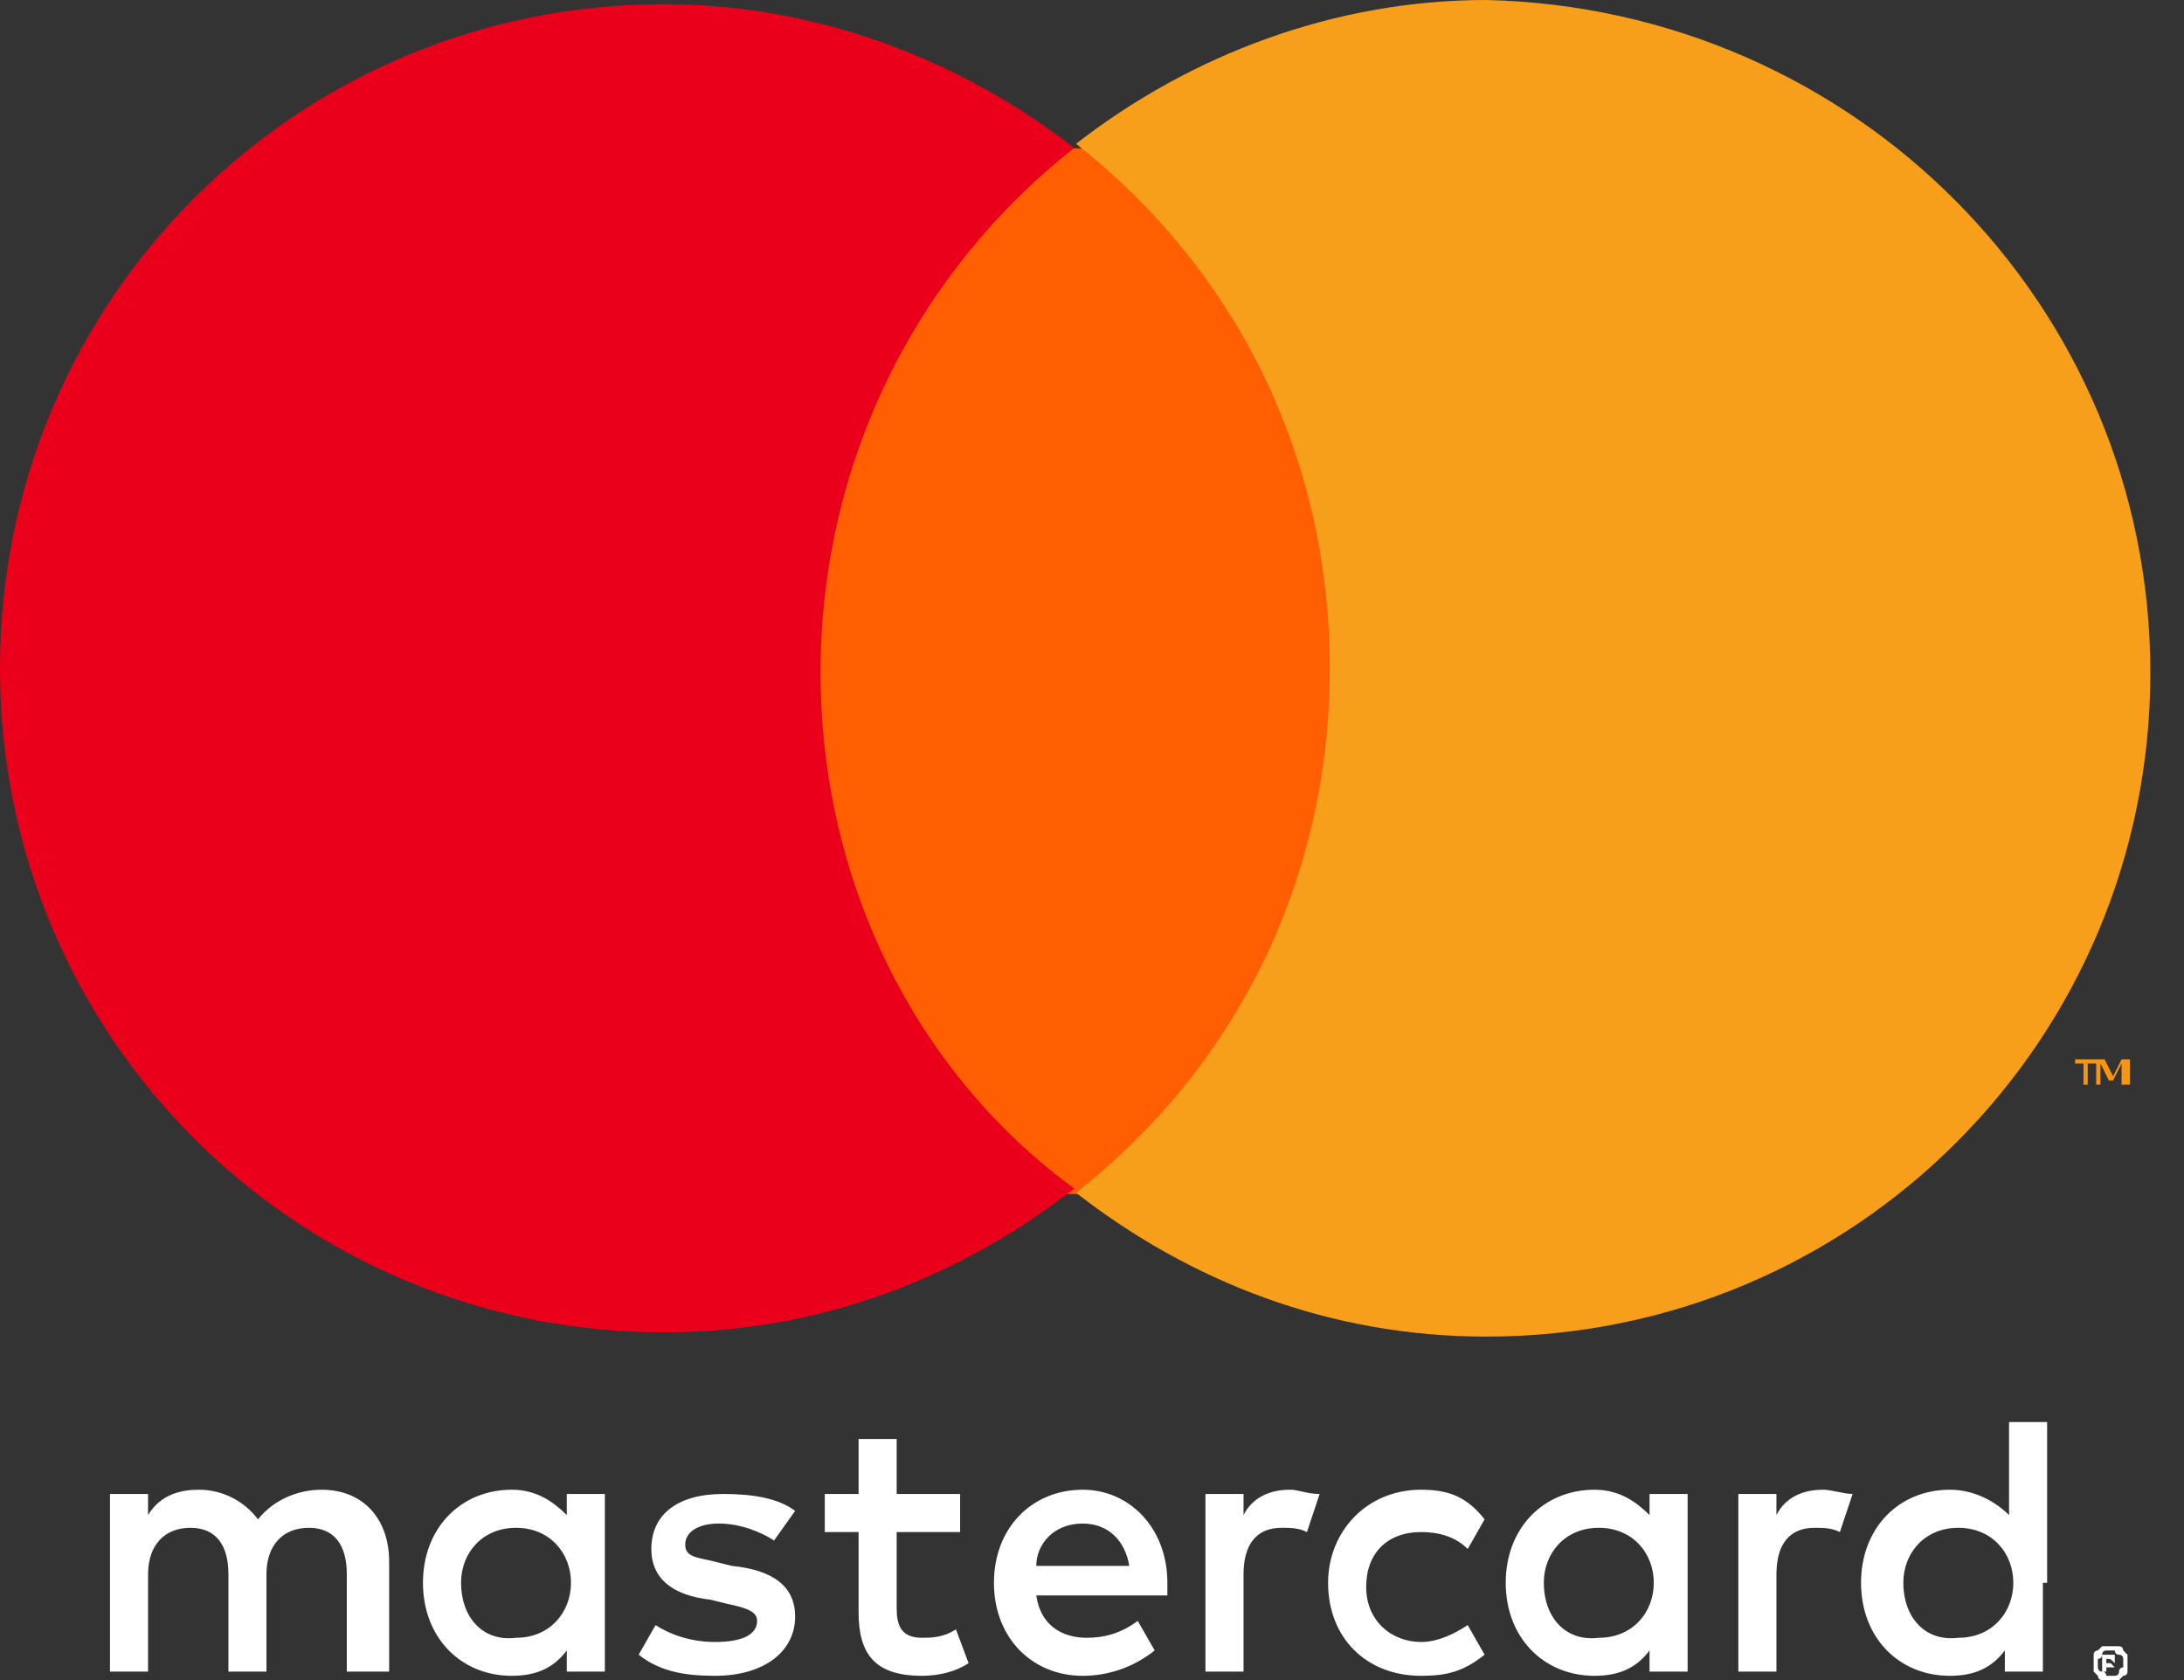 <svg width="39" height="30" viewBox="0 0 39 30" fill="none" xmlns="http://www.w3.org/2000/svg">
<rect x="0" y="0" width="39" height="30" fill="#333333" stroke="none"/>
<path d="M37.613 29.622V29.698H37.689C37.689 29.698 37.689 29.698 37.764 29.698C37.689 29.622 37.689 29.622 37.613 29.622ZM37.689 29.547H37.764V29.622V29.698H37.689L37.764 29.773H37.613V29.849H37.538V29.547H37.689ZM37.689 29.924H37.764C37.764 29.924 37.84 29.924 37.84 29.849C37.84 29.773 37.915 29.773 37.915 29.773V29.698V29.622C37.915 29.622 37.915 29.547 37.84 29.547C37.764 29.547 37.764 29.471 37.764 29.471H37.689H37.613C37.613 29.471 37.538 29.471 37.538 29.547C37.538 29.622 37.462 29.622 37.462 29.622V29.698V29.773C37.462 29.773 37.462 29.849 37.538 29.849C37.613 29.849 37.613 29.924 37.613 29.924C37.613 29.924 37.613 29.924 37.689 29.924ZM37.689 29.396C37.764 29.396 37.764 29.396 37.84 29.396C37.915 29.396 37.915 29.471 37.915 29.471L37.991 29.547C37.991 29.622 37.991 29.622 37.991 29.698C37.991 29.773 37.991 29.773 37.991 29.849C37.991 29.924 37.915 29.924 37.915 29.924L37.84 30C37.764 30 37.764 30 37.689 30C37.613 30 37.613 30 37.538 30C37.462 30 37.462 29.924 37.462 29.924L37.387 29.849C37.387 29.849 37.387 29.773 37.387 29.698C37.387 29.622 37.387 29.622 37.387 29.547C37.387 29.471 37.462 29.471 37.462 29.471L37.538 29.396C37.613 29.396 37.613 29.396 37.689 29.396ZM8.233 28.263C8.233 27.734 8.61 27.281 9.215 27.281C9.819 27.281 10.196 27.734 10.196 28.263C10.196 28.791 9.819 29.245 9.215 29.245C8.61 29.32 8.233 28.867 8.233 28.263ZM10.801 28.263V26.677H10.121V27.054C9.894 26.828 9.592 26.601 9.139 26.601C8.233 26.601 7.553 27.281 7.553 28.263C7.553 29.245 8.233 29.924 9.139 29.924C9.592 29.924 9.894 29.773 10.121 29.471V29.849H10.801V28.263ZM33.988 28.263C33.988 27.734 34.366 27.281 34.97 27.281C35.574 27.281 35.952 27.734 35.952 28.263C35.952 28.791 35.574 29.245 34.97 29.245C34.366 29.32 33.988 28.867 33.988 28.263ZM36.556 28.263V25.393H35.876V27.054C35.65 26.828 35.272 26.601 34.819 26.601C33.912 26.601 33.233 27.281 33.233 28.263C33.233 29.245 33.912 29.924 34.819 29.924C35.272 29.924 35.574 29.773 35.801 29.471V29.849H36.48V28.263H36.556ZM19.335 27.205C19.788 27.205 20.091 27.508 20.166 27.961H18.505C18.505 27.583 18.807 27.205 19.335 27.205ZM19.335 26.601C18.429 26.601 17.749 27.281 17.749 28.263C17.749 29.245 18.429 29.924 19.335 29.924C19.788 29.924 20.242 29.773 20.619 29.471L20.317 28.943C20.015 29.169 19.713 29.245 19.411 29.245C18.958 29.245 18.58 29.018 18.505 28.489H20.846C20.846 28.414 20.846 28.338 20.846 28.263C20.846 27.281 20.166 26.601 19.335 26.601ZM27.568 28.263C27.568 27.734 27.946 27.281 28.55 27.281C29.154 27.281 29.532 27.734 29.532 28.263C29.532 28.791 29.154 29.245 28.55 29.245C27.946 29.32 27.568 28.867 27.568 28.263ZM30.136 28.263V26.677H29.456V27.054C29.23 26.828 28.927 26.601 28.474 26.601C27.568 26.601 26.888 27.281 26.888 28.263C26.888 29.245 27.568 29.924 28.474 29.924C28.927 29.924 29.23 29.773 29.456 29.471V29.849H30.136V28.263ZM23.716 28.263C23.716 29.245 24.396 29.924 25.378 29.924C25.831 29.924 26.133 29.849 26.511 29.547L26.209 29.018C25.982 29.169 25.68 29.32 25.378 29.32C24.849 29.32 24.396 28.943 24.396 28.338C24.396 27.734 24.773 27.357 25.378 27.357C25.68 27.357 25.982 27.432 26.209 27.659L26.511 27.13C26.209 26.752 25.906 26.601 25.378 26.601C24.396 26.601 23.716 27.357 23.716 28.263ZM32.553 26.601C32.175 26.601 31.873 26.752 31.722 27.054V26.677H31.042V29.849H31.722V28.112C31.722 27.583 31.949 27.281 32.402 27.281C32.553 27.281 32.704 27.281 32.855 27.357L33.082 26.677C32.931 26.677 32.704 26.601 32.553 26.601ZM14.199 26.979C13.897 26.752 13.444 26.677 12.915 26.677C12.085 26.677 11.631 27.054 11.631 27.659C11.631 28.187 12.009 28.489 12.689 28.565L12.991 28.64C13.369 28.716 13.52 28.791 13.52 28.943C13.52 29.169 13.293 29.32 12.764 29.32C12.311 29.32 11.934 29.169 11.707 29.018L11.405 29.547C11.783 29.849 12.236 29.924 12.764 29.924C13.671 29.924 14.199 29.471 14.199 28.867C14.199 28.338 13.822 28.036 13.066 27.961L12.764 27.885C12.462 27.81 12.236 27.81 12.236 27.583C12.236 27.357 12.462 27.205 12.84 27.205C13.217 27.205 13.595 27.357 13.822 27.508L14.199 26.979ZM23.036 26.601C22.659 26.601 22.357 26.752 22.206 27.054V26.677H21.526V29.849H22.206V28.112C22.206 27.583 22.432 27.281 22.885 27.281C23.036 27.281 23.187 27.281 23.338 27.357L23.565 26.677C23.338 26.677 23.187 26.601 23.036 26.601ZM17.145 26.677H16.012V25.695H15.332V26.677H14.728V27.357H15.332V28.791C15.332 29.547 15.634 29.924 16.465 29.924C16.767 29.924 17.07 29.849 17.296 29.698L17.07 29.094C16.843 29.245 16.616 29.245 16.465 29.245C16.088 29.245 16.012 29.018 16.012 28.716V27.357H17.145V26.677ZM6.949 29.849V27.885C6.949 27.13 6.495 26.601 5.74 26.601C5.363 26.601 4.909 26.752 4.607 27.13C4.381 26.828 4.003 26.601 3.55 26.601C3.248 26.601 2.87 26.677 2.644 27.054V26.677H1.964V29.849H2.644V28.112C2.644 27.583 2.946 27.281 3.399 27.281C3.852 27.281 4.079 27.583 4.079 28.112V29.849H4.758V28.112C4.758 27.583 5.06 27.281 5.514 27.281C5.967 27.281 6.193 27.583 6.193 28.112V29.849H6.949Z" fill="white"/>
<path d="M38.036 19.369V18.916H37.885L37.734 19.218L37.583 18.916H37.432V19.369H37.508V18.991L37.659 19.293H37.734L37.885 18.991V19.369H38.036ZM37.281 19.369V18.991H37.432V18.916H37.054V18.991H37.205V19.369H37.281Z" fill="#F79410"/>
<path d="M24.381 21.32H13.988V2.65H24.381V21.32Z" fill="#FF5F00"/>
<path d="M14.653 12.009C14.653 8.233 16.39 4.834 19.184 2.643C17.145 1.057 14.577 0.075 11.858 0.075C5.287 0.075 0 5.362 0 11.934C0 18.505 5.287 23.791 11.858 23.791C14.653 23.791 17.145 22.81 19.184 21.224C16.39 19.184 14.653 15.786 14.653 12.009Z" fill="#EB001B"/>
<path d="M38.399 12.009C38.399 18.58 33.112 23.867 26.541 23.867C23.746 23.867 21.254 22.885 19.215 21.299C22.009 19.109 23.746 15.786 23.746 11.934C23.746 8.082 22.009 4.758 19.215 2.568C21.254 0.982 23.822 0 26.541 0C33.112 0.151 38.399 5.438 38.399 12.009Z" fill="#F79E1B"/>
</svg>
